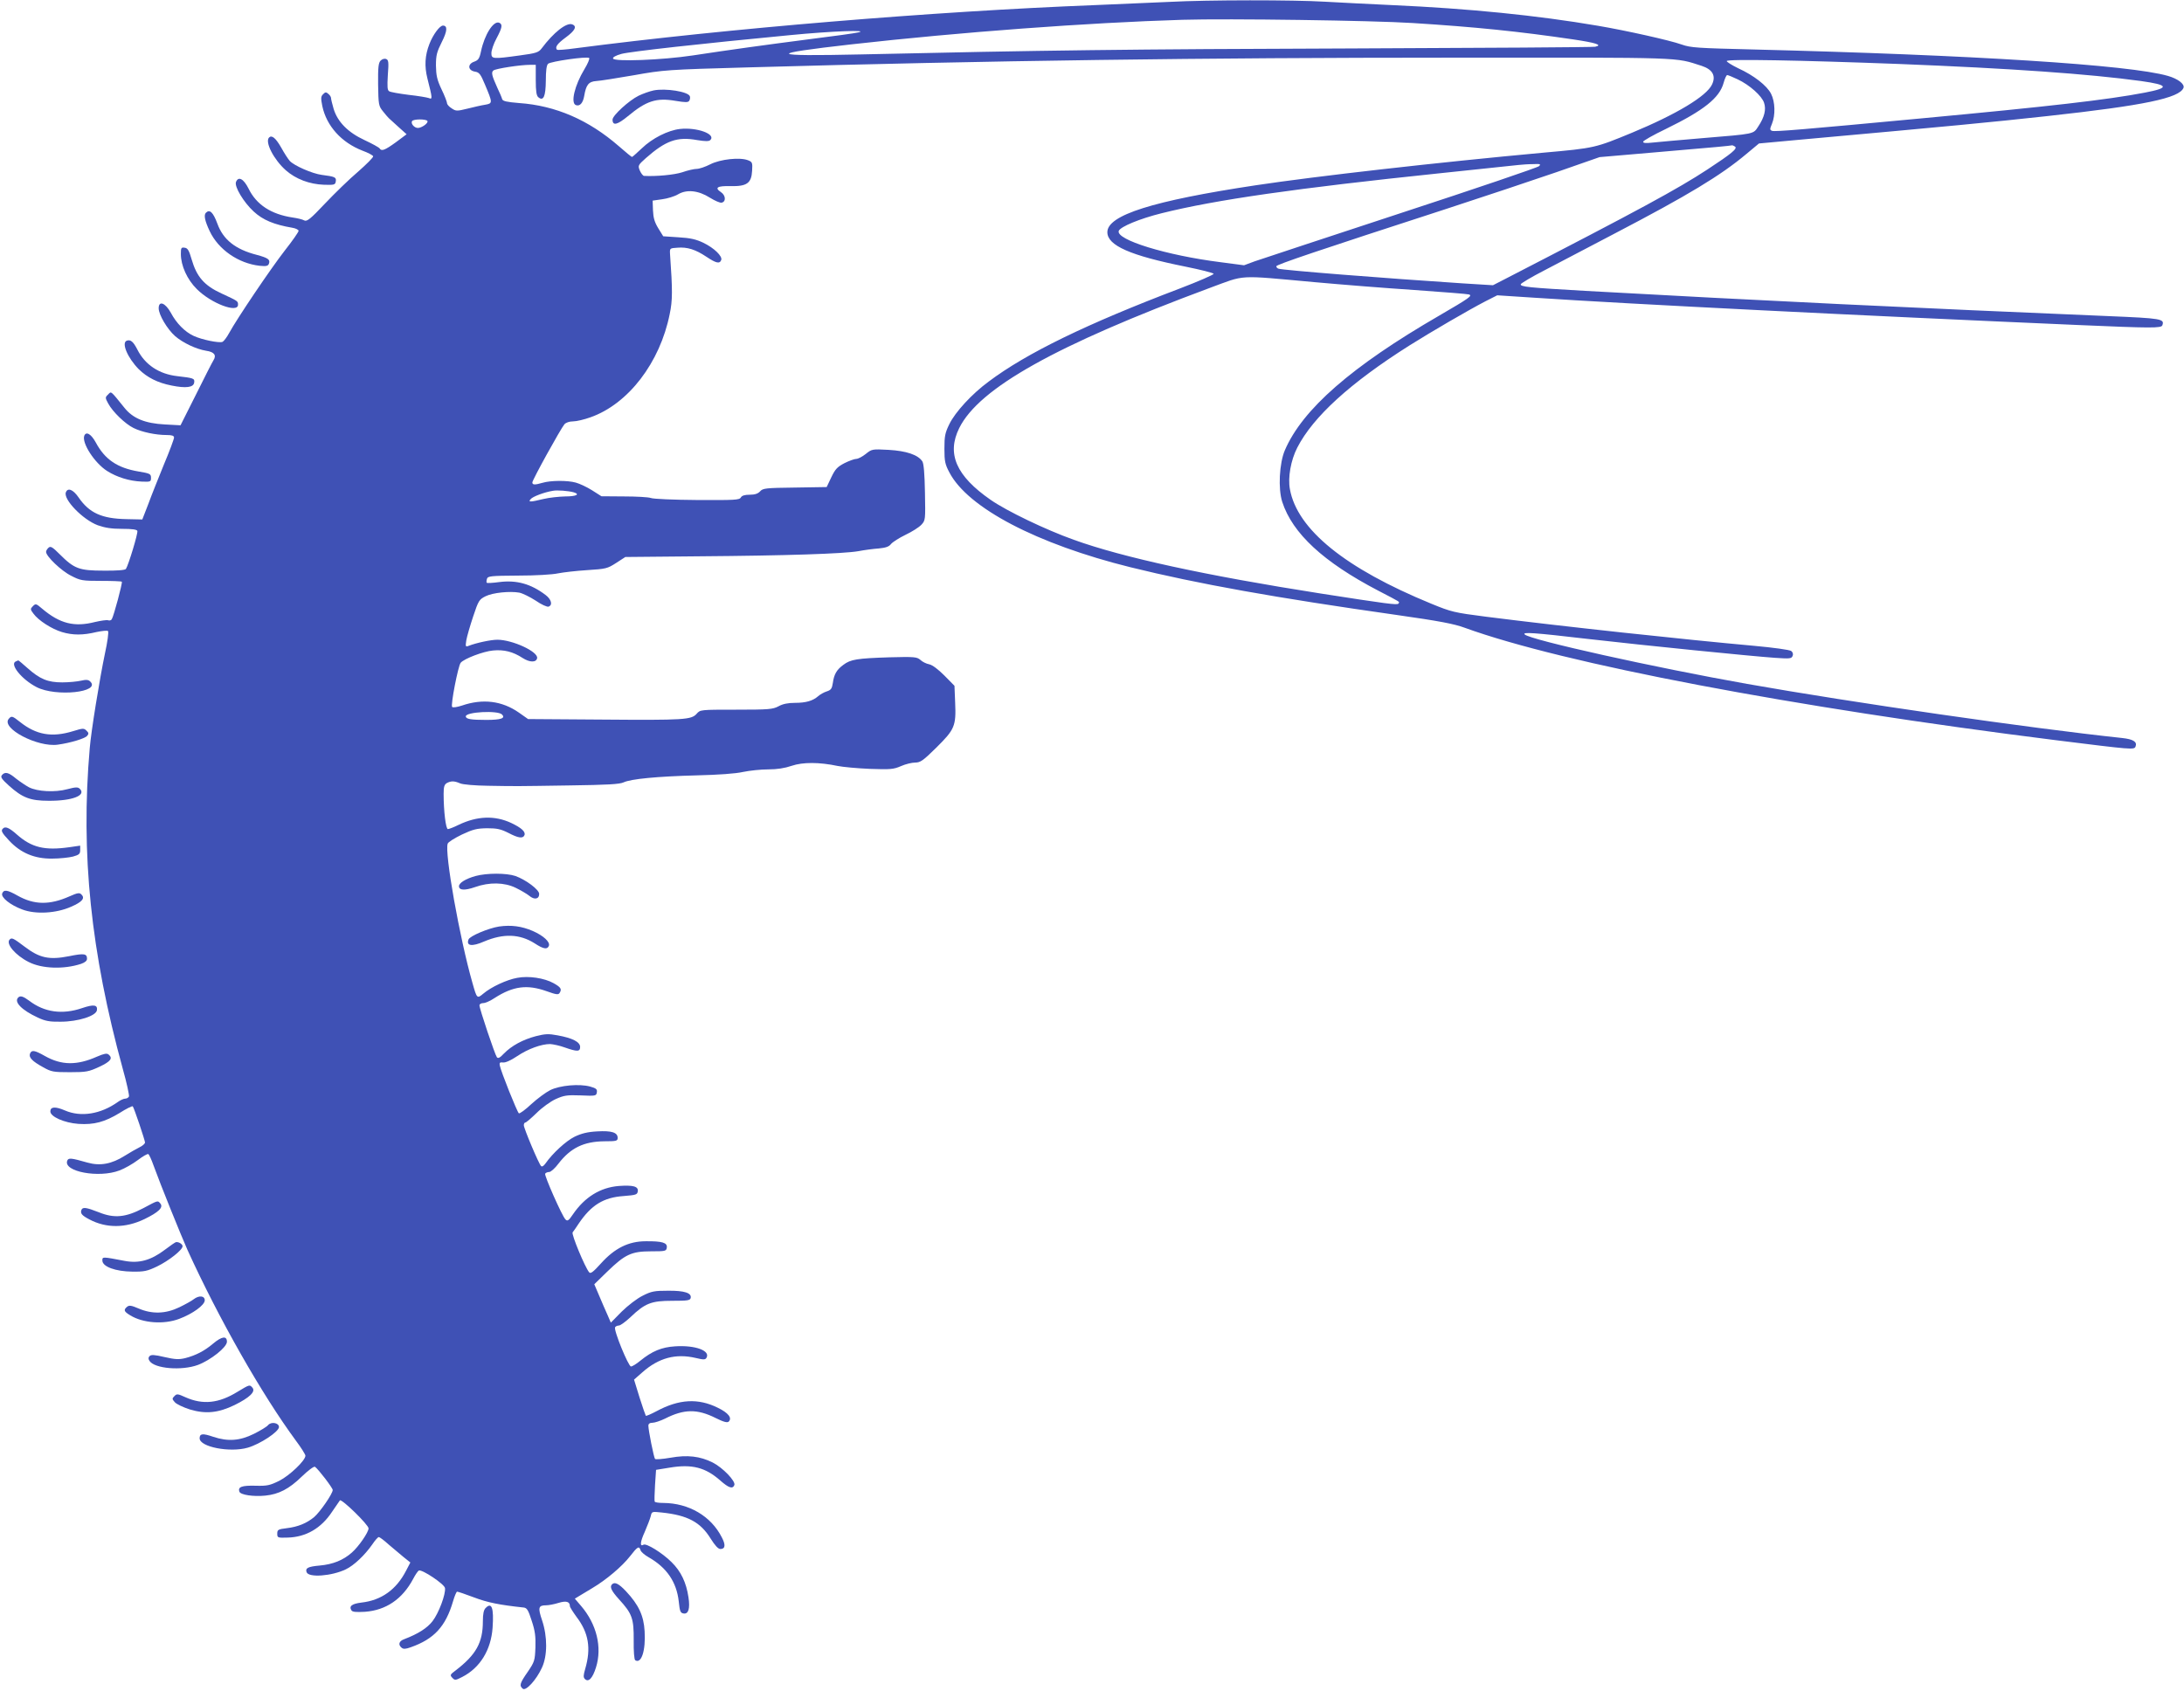 <?xml version="1.0" standalone="no"?>
<!DOCTYPE svg PUBLIC "-//W3C//DTD SVG 20010904//EN"
 "http://www.w3.org/TR/2001/REC-SVG-20010904/DTD/svg10.dtd">
<svg version="1.0" xmlns="http://www.w3.org/2000/svg"
 width="1280pt" height="991pt" viewBox="0 0 1280 991"
 preserveAspectRatio="xMidYMid meet">
<g transform="translate(0,991) scale(0.1,-0.1)"
fill="#3f51b5" stroke="none">
<path d="M6855 9899 c-82 -4 -280 -12 -440 -19 -948 -37 -2152 -137 -3043
-253 -56 -8 -104 -11 -107 -9 -14 15 0 35 50 72 56 41 68 66 39 77 -34 13
-110 -48 -179 -140 -18 -24 -31 -29 -129 -42 -159 -22 -166 -21 -166 14 0 16
13 55 30 86 34 64 37 83 15 92 -33 12 -85 -69 -106 -168 -9 -43 -16 -52 -41
-61 -39 -14 -36 -51 6 -58 25 -4 33 -15 58 -75 46 -109 46 -111 1 -119 -21 -3
-68 -14 -104 -23 -61 -15 -67 -15 -92 2 -15 9 -27 23 -27 30 0 7 -14 44 -32
81 -27 57 -32 82 -33 140 0 60 5 79 34 137 33 65 35 97 7 97 -19 0 -58 -53
-79 -107 -27 -69 -30 -131 -12 -203 30 -118 30 -124 9 -115 -11 4 -64 13 -119
19 -55 7 -107 16 -114 21 -11 6 -12 27 -8 95 6 76 4 89 -10 94 -9 4 -23 0 -32
-9 -13 -13 -16 -39 -15 -140 2 -118 3 -126 28 -157 14 -18 30 -36 34 -40 4 -3
29 -26 56 -51 l49 -44 -63 -47 c-65 -47 -84 -54 -95 -36 -4 6 -44 28 -89 49
-97 45 -158 107 -181 184 -8 28 -15 56 -15 63 0 6 -7 17 -16 24 -12 11 -18 11
-30 -2 -14 -13 -14 -24 -5 -70 25 -117 112 -213 235 -261 33 -12 61 -27 63
-33 2 -6 -38 -46 -88 -90 -51 -43 -138 -128 -194 -187 -87 -92 -106 -107 -122
-99 -10 6 -40 13 -68 17 -126 19 -212 75 -258 169 -29 58 -60 75 -74 39 -10
-27 45 -119 104 -173 54 -50 120 -77 226 -95 20 -3 37 -12 37 -18 0 -7 -37
-60 -82 -117 -83 -107 -278 -396 -325 -482 -14 -26 -32 -49 -39 -52 -21 -8
-122 13 -169 35 -52 24 -101 74 -134 136 -32 58 -71 73 -71 26 0 -38 50 -122
96 -163 46 -40 125 -77 182 -86 48 -7 62 -26 43 -56 -7 -11 -53 -101 -102
-200 l-91 -181 -92 5 c-115 6 -187 35 -237 98 -84 104 -76 97 -96 77 -17 -16
-17 -19 1 -52 27 -50 100 -120 149 -144 49 -24 130 -41 193 -41 32 0 44 -4 44
-15 0 -8 -26 -79 -59 -157 -32 -79 -74 -183 -92 -233 l-35 -90 -94 2 c-144 3
-217 36 -280 128 -32 46 -63 58 -74 29 -16 -41 99 -160 187 -193 43 -15 80
-21 143 -21 59 0 86 -4 89 -12 5 -12 -52 -200 -67 -223 -4 -7 -55 -11 -130
-10 -144 0 -173 11 -258 96 -42 42 -53 49 -65 39 -8 -7 -15 -18 -15 -25 0 -26
90 -112 147 -140 54 -28 65 -30 175 -30 64 0 119 -2 122 -5 5 -6 -47 -200 -59
-220 -4 -6 -13 -9 -21 -6 -8 3 -42 -2 -77 -10 -121 -31 -206 -10 -310 78 -35
30 -38 31 -54 15 -16 -16 -16 -19 3 -44 29 -40 107 -90 167 -108 63 -19 124
-19 202 0 33 7 64 10 68 6 5 -5 -3 -64 -18 -132 -31 -148 -81 -456 -89 -554
-54 -619 6 -1197 194 -1882 23 -81 38 -153 36 -160 -3 -7 -13 -13 -22 -13 -9
0 -29 -9 -44 -20 -100 -71 -216 -90 -310 -49 -56 24 -85 22 -85 -6 0 -31 82
-67 165 -73 91 -6 154 11 241 64 39 25 74 42 77 39 7 -7 71 -197 72 -212 0 -7
-15 -20 -32 -28 -18 -9 -57 -31 -87 -50 -76 -48 -144 -61 -218 -40 -98 28
-112 29 -119 11 -24 -64 186 -103 306 -57 30 11 79 39 108 61 29 22 57 38 61
35 5 -2 19 -33 31 -67 40 -111 161 -410 198 -493 184 -405 438 -851 637 -1121
30 -40 55 -80 55 -87 0 -28 -92 -116 -153 -147 -55 -27 -71 -31 -140 -29 -80
2 -104 -7 -94 -35 7 -19 83 -30 152 -23 79 8 139 39 213 111 37 36 72 62 78
58 20 -14 104 -124 104 -136 0 -22 -75 -130 -109 -159 -44 -36 -94 -57 -161
-65 -50 -6 -55 -9 -55 -32 0 -24 2 -25 62 -23 106 3 195 54 259 151 21 31 42
61 46 67 10 11 168 -143 168 -164 0 -23 -58 -107 -98 -142 -51 -45 -111 -69
-189 -76 -68 -6 -85 -15 -76 -39 12 -33 147 -23 230 17 48 23 111 83 155 146
16 24 33 43 38 43 5 0 31 -19 57 -43 27 -23 66 -56 88 -74 l40 -32 -25 -48
c-57 -111 -145 -174 -262 -187 -56 -7 -74 -21 -58 -46 6 -9 27 -11 79 -8 123
9 219 74 282 192 13 25 28 47 34 50 20 7 150 -80 153 -103 5 -35 -36 -146 -73
-194 -31 -40 -83 -74 -167 -106 -30 -11 -36 -32 -14 -50 10 -8 23 -8 53 3 137
48 205 122 248 269 9 31 20 57 24 57 5 0 50 -15 100 -34 79 -30 150 -44 290
-59 19 -2 27 -14 47 -77 20 -60 24 -92 22 -157 -3 -77 -5 -84 -45 -143 -46
-66 -51 -81 -29 -99 18 -15 79 51 112 123 33 70 33 183 1 278 -25 74 -22 88
23 88 15 0 47 6 73 14 45 14 67 8 67 -19 0 -6 18 -34 39 -63 71 -93 86 -184
51 -304 -11 -38 -12 -50 -2 -60 21 -21 45 4 65 68 37 118 4 254 -88 361 l-36
42 23 14 c13 8 48 29 78 47 83 49 176 128 222 187 44 57 54 63 62 36 3 -10 24
-28 47 -41 107 -61 164 -145 177 -259 6 -60 10 -68 29 -71 28 -4 38 29 28 95
-13 87 -44 152 -99 206 -54 54 -149 113 -165 102 -22 -13 -19 17 8 76 15 35
31 76 35 92 6 27 7 27 64 21 152 -16 227 -56 287 -153 25 -40 44 -61 57 -61
29 0 32 24 8 69 -63 124 -193 200 -342 201 -26 0 -49 3 -51 8 -2 4 -1 47 2 97
l6 89 80 13 c131 22 210 1 297 -76 49 -43 72 -51 82 -26 8 23 -68 102 -127
132 -74 37 -148 46 -248 28 -46 -8 -87 -11 -90 -7 -7 8 -39 168 -39 195 0 11
8 17 24 17 13 0 46 11 73 24 112 57 189 58 297 4 48 -24 69 -29 77 -21 21 21
-2 51 -64 81 -115 57 -227 51 -359 -20 -32 -17 -60 -29 -63 -27 -2 3 -19 51
-37 108 l-32 104 49 43 c96 85 196 111 312 84 46 -11 56 -11 63 0 26 42 -64
76 -184 68 -78 -5 -134 -28 -203 -84 -23 -19 -47 -34 -55 -34 -15 0 -103 214
-93 230 3 5 13 10 22 10 9 0 39 22 68 49 86 82 122 96 245 96 90 0 105 2 108
17 6 29 -37 43 -133 42 -79 0 -97 -3 -148 -29 -33 -16 -86 -57 -123 -93 l-64
-65 -19 44 c-11 24 -33 75 -49 113 l-29 68 76 74 c104 101 142 119 256 119 85
0 90 1 93 22 4 29 -28 38 -124 37 -100 0 -182 -41 -262 -130 -46 -51 -61 -62
-69 -52 -25 30 -105 223 -97 234 5 6 21 29 36 52 73 108 145 153 263 161 73 6
80 8 83 28 4 29 -28 37 -112 31 -108 -9 -199 -65 -268 -166 -25 -37 -32 -42
-44 -30 -20 20 -125 258 -119 268 4 6 14 10 24 10 9 0 34 22 54 49 71 92 148
130 270 131 70 0 77 2 77 20 0 32 -36 43 -120 38 -57 -3 -92 -12 -132 -31 -51
-25 -130 -98 -171 -157 -11 -15 -20 -21 -26 -15 -14 14 -101 221 -101 239 0 9
4 16 9 16 5 0 34 25 66 56 31 31 81 67 111 81 49 22 66 25 147 22 88 -4 92 -3
95 18 3 18 -4 24 -40 34 -63 17 -176 7 -233 -21 -26 -13 -76 -50 -111 -82 -35
-33 -68 -57 -73 -54 -10 7 -106 247 -112 281 -3 16 1 19 19 17 14 -2 46 12 83
37 64 43 142 71 193 71 17 -1 56 -9 86 -20 74 -26 90 -25 90 3 0 29 -44 52
-132 68 -53 10 -73 9 -128 -5 -76 -20 -142 -56 -187 -102 -23 -25 -34 -30 -41
-21 -11 14 -102 284 -102 304 0 7 10 13 22 13 12 0 42 13 67 30 109 70 191 80
304 40 58 -21 70 -22 77 -10 14 22 7 33 -36 57 -54 30 -146 44 -213 31 -61
-11 -152 -53 -199 -93 -36 -30 -37 -29 -63 63 -75 262 -165 766 -145 817 3 9
40 32 83 53 66 31 88 36 148 37 58 0 80 -5 124 -27 59 -31 86 -35 95 -13 7 20
-19 43 -78 71 -97 45 -199 41 -308 -11 -28 -14 -57 -25 -63 -25 -12 0 -25 105
-25 206 0 42 4 55 19 64 25 13 43 13 78 -2 16 -7 87 -13 163 -14 175 -3 151
-3 480 2 219 3 292 7 315 18 42 20 197 35 430 41 125 3 226 10 270 20 38 8
105 15 147 15 53 0 97 7 138 21 65 22 161 22 270 -1 30 -6 115 -14 188 -17
120 -4 138 -3 182 16 27 12 64 21 84 21 30 0 46 11 124 88 107 106 116 126
110 263 l-4 99 -59 60 c-36 36 -70 62 -89 66 -17 3 -41 15 -52 26 -20 17 -33
19 -180 15 -190 -6 -229 -12 -271 -44 -40 -29 -55 -56 -62 -107 -5 -33 -11
-41 -36 -49 -16 -5 -39 -18 -50 -28 -31 -27 -71 -39 -136 -39 -40 0 -71 -6
-96 -20 -34 -18 -57 -20 -249 -20 -210 0 -210 0 -231 -24 -31 -35 -71 -38
-558 -34 l-430 3 -54 38 c-99 69 -212 83 -334 41 -28 -9 -52 -13 -57 -8 -10
10 35 241 50 259 20 24 133 67 190 72 64 6 116 -7 173 -44 42 -27 80 -27 85
-1 7 38 -145 108 -233 108 -38 0 -123 -18 -169 -36 -17 -7 -19 -4 -13 33 4 23
22 85 40 139 31 93 35 100 73 119 42 21 142 31 198 21 19 -4 62 -25 96 -47 33
-23 67 -38 75 -35 25 9 17 42 -17 68 -87 66 -171 89 -272 76 -37 -5 -70 -7
-73 -4 -3 2 -2 13 1 23 5 16 21 18 183 19 101 0 202 6 233 13 30 6 107 15 171
19 110 7 119 9 170 42 l54 35 430 4 c517 4 847 15 935 30 36 7 90 14 120 16
40 4 60 10 72 26 10 12 48 36 85 54 38 18 79 44 93 59 24 26 24 29 21 189 -2
111 -7 168 -15 182 -25 39 -94 62 -198 68 -96 5 -98 5 -134 -24 -20 -16 -45
-29 -56 -29 -10 0 -41 -11 -69 -25 -42 -22 -54 -35 -77 -83 l-27 -57 -186 -3
c-171 -2 -188 -4 -204 -22 -13 -14 -31 -20 -61 -20 -29 0 -46 -5 -52 -16 -8
-15 -37 -16 -256 -15 -136 1 -259 6 -272 12 -14 5 -85 9 -157 9 l-132 1 -55
35 c-30 19 -73 39 -95 45 -50 14 -148 13 -195 -1 -45 -13 -60 -13 -60 2 0 15
166 315 188 341 9 10 29 17 51 17 20 0 66 11 102 24 221 78 407 320 464 605
17 80 17 139 2 351 -2 35 -2 35 43 38 59 5 107 -11 170 -53 57 -38 78 -43 87
-19 8 22 -41 70 -105 101 -42 20 -75 28 -145 32 l-90 6 -29 47 c-22 36 -29 61
-31 105 l-2 57 56 8 c31 4 73 17 93 29 51 30 119 23 187 -20 29 -18 59 -31 68
-29 27 5 25 43 -4 62 -39 26 -21 37 57 35 95 -2 122 17 126 90 3 48 1 52 -25
62 -47 18 -161 6 -220 -24 -29 -15 -65 -27 -80 -27 -15 0 -54 -9 -85 -20 -47
-15 -152 -25 -224 -21 -6 1 -17 15 -24 31 -12 29 -11 32 35 73 117 103 184
127 300 106 50 -8 70 -8 78 0 35 35 -79 76 -178 65 -70 -8 -162 -54 -224 -114
-29 -27 -54 -50 -57 -50 -3 0 -37 28 -77 63 -177 154 -370 238 -585 253 -73 6
-95 11 -99 23 -2 9 -15 39 -28 66 -33 73 -37 91 -23 102 14 11 157 33 215 33
l33 0 0 -89 c0 -66 4 -92 15 -101 30 -25 43 4 44 97 0 58 4 90 13 99 15 14
229 45 241 34 4 -4 -8 -33 -28 -66 -57 -94 -82 -198 -50 -210 23 -9 42 12 49
54 11 65 26 84 71 87 22 1 121 17 220 34 174 31 195 33 670 46 1421 40 2668
57 4125 57 1385 1 1302 3 1463 -48 64 -21 85 -58 61 -109 -32 -69 -209 -175
-469 -283 -216 -89 -217 -90 -520 -117 -620 -57 -1334 -138 -1685 -191 -604
-91 -870 -175 -870 -275 0 -78 134 -137 458 -202 89 -18 164 -37 165 -42 1 -5
-88 -44 -198 -86 -545 -207 -899 -379 -1121 -546 -98 -72 -196 -179 -230 -249
-25 -51 -29 -70 -29 -144 0 -74 4 -92 29 -139 108 -208 513 -420 1061 -556
397 -98 851 -179 1562 -280 247 -35 336 -52 398 -75 578 -210 1918 -465 3465
-659 449 -56 458 -57 466 -37 11 28 -14 43 -79 50 -545 58 -1582 208 -2197
317 -542 96 -1272 258 -1304 290 -16 15 51 11 367 -26 349 -40 957 -101 1099
-111 88 -6 98 -5 104 11 5 11 1 22 -8 29 -9 7 -105 20 -214 30 -411 37 -1126
114 -1575 171 -187 24 -203 28 -320 76 -505 207 -786 435 -829 671 -13 68 5
170 43 244 93 181 310 379 656 598 132 83 345 207 447 260 l69 35 215 -14
c571 -38 1914 -105 3185 -160 438 -19 491 -19 498 -2 14 38 -4 41 -315 54
-1105 46 -2064 92 -3068 148 -331 19 -382 24 -377 39 2 6 64 43 138 81 74 39
260 136 414 217 427 223 620 339 772 467 l72 60 228 21 c918 83 1118 102 1466
140 565 62 770 105 794 165 8 22 -32 53 -91 70 -225 65 -1147 123 -2431 155
-324 8 -366 10 -419 29 -70 25 -326 82 -491 110 -357 61 -757 101 -1205 121
-129 6 -307 15 -395 20 -182 11 -686 11 -910 -1z m1425 -124 c366 -23 621 -49
940 -96 135 -20 175 -33 129 -43 -13 -3 -656 -7 -1429 -10 -1295 -4 -1820 -11
-2875 -35 -544 -12 -558 2 -55 59 641 72 1384 127 1940 144 268 8 1117 -4
1350 -19z m-3250 -55 c-19 -5 -145 -22 -280 -39 -278 -36 -466 -62 -690 -96
-179 -27 -461 -38 -467 -18 -3 7 16 18 49 27 51 14 474 61 988 110 245 24 471
32 400 16z m6100 -185 c655 -26 1112 -58 1418 -100 164 -23 169 -40 22 -68
-218 -42 -560 -81 -1310 -151 -693 -65 -858 -79 -874 -73 -14 5 -14 10 -1 41
21 51 19 129 -5 176 -24 48 -101 108 -193 150 -37 18 -67 37 -67 42 0 13 426
5 1010 -17z m-946 -90 c70 -33 142 -97 155 -138 13 -39 2 -84 -34 -138 -30
-46 -16 -43 -330 -69 -132 -11 -264 -23 -292 -26 -36 -4 -53 -3 -53 5 0 6 60
40 133 75 223 109 315 182 339 271 7 25 16 45 21 45 4 0 32 -11 61 -25z
m-7679 -244 c7 -12 -33 -41 -56 -41 -21 0 -43 26 -34 40 8 13 82 13 90 1z
m7663 -150 c18 -11 -19 -41 -162 -135 -176 -115 -389 -231 -1184 -641 l-72
-37 -178 11 c-458 30 -1053 77 -1079 86 -7 2 -13 9 -13 14 0 10 247 93 995
336 215 70 505 167 645 215 l255 89 360 31 c330 28 401 35 415 38 3 1 11 -2
18 -7z m-1148 -115 c-8 -8 -373 -132 -810 -275 -437 -144 -823 -271 -857 -283
l-62 -23 -137 18 c-318 40 -617 132 -597 184 10 24 122 71 251 103 316 79 793
147 1627 234 237 25 446 47 465 49 19 2 57 5 85 5 43 2 47 0 35 -12z m-1315
-680 c154 -14 417 -35 585 -46 168 -12 311 -23 319 -26 23 -7 3 -21 -174 -124
-513 -297 -802 -549 -905 -790 -32 -75 -40 -225 -15 -302 60 -185 242 -353
562 -520 138 -72 126 -64 119 -76 -6 -10 -70 -1 -456 59 -671 105 -1159 211
-1447 315 -165 59 -392 168 -487 234 -202 140 -259 270 -184 421 117 235 567
486 1465 820 218 80 155 77 618 35z m-4342 -1232 c39 -12 13 -24 -50 -24 -38
-1 -95 -7 -128 -15 -79 -19 -91 -19 -75 -1 11 15 81 41 130 49 25 5 91 0 123
-9z m-421 -1302 c22 -22 -5 -32 -92 -32 -90 0 -120 5 -120 21 0 26 187 36 212
11z"/>
<path d="M3831 9380 c-24 -5 -63 -19 -88 -31 -57 -28 -153 -116 -153 -140 0
-38 28 -31 90 20 108 90 167 109 278 90 61 -10 75 -10 82 1 4 7 6 19 3 26 -10
27 -142 48 -212 34z"/>
<path d="M1577 9104 c-26 -26 28 -130 98 -192 59 -52 139 -82 224 -85 61 -2
66 0 69 20 4 24 -5 28 -83 38 -54 7 -162 54 -187 82 -9 10 -32 45 -50 78 -32
56 -55 75 -71 59z"/>
<path d="M1207 8663 c-14 -13 -6 -49 22 -108 51 -108 168 -189 293 -203 39 -4
49 -1 54 12 9 24 -4 34 -71 52 -125 32 -197 89 -231 183 -25 67 -45 86 -67 64z"/>
<path d="M1060 8421 c0 -68 37 -150 94 -206 84 -84 241 -143 241 -91 0 21 0
21 -95 65 -103 47 -147 98 -177 201 -15 52 -23 66 -41 68 -20 3 -22 -1 -22
-37z"/>
<path d="M743 7913 c-33 -12 5 -101 70 -167 50 -49 111 -80 193 -96 84 -17
128 -11 132 17 4 25 -3 27 -98 38 -108 12 -190 67 -235 156 -24 47 -40 60 -62
52z"/>
<path d="M494 7356 c-16 -42 60 -160 134 -207 57 -36 130 -59 203 -62 51 -2
54 -1 54 22 0 23 -6 26 -72 37 -125 21 -198 70 -252 171 -27 49 -56 66 -67 39z"/>
<path d="M93 6033 c-39 -15 34 -106 122 -151 113 -58 378 -30 314 33 -11 11
-24 12 -54 5 -22 -5 -71 -10 -110 -10 -85 0 -131 19 -204 84 -28 25 -53 46
-54 45 -1 0 -8 -3 -14 -6z"/>
<path d="M51 5696 c-46 -55 170 -168 288 -151 73 10 160 36 172 52 10 11 9 18
-4 30 -15 15 -21 15 -79 -3 -124 -38 -216 -22 -312 55 -44 35 -49 36 -65 17z"/>
<path d="M11 5366 c-9 -11 -1 -23 41 -61 79 -71 125 -89 233 -89 137 -1 222
31 183 70 -11 11 -24 11 -73 -2 -73 -20 -176 -14 -225 11 -19 10 -53 33 -76
51 -44 37 -65 42 -83 20z"/>
<path d="M17 5053 c-13 -12 -7 -24 38 -72 67 -71 147 -105 250 -104 44 0 99 6
123 12 36 10 42 16 42 38 l0 26 -62 -9 c-147 -21 -223 -2 -310 75 -44 39 -67
49 -81 34z"/>
<path d="M2787 4775 c-57 -16 -97 -40 -97 -60 0 -24 34 -26 94 -5 84 30 172
28 238 -4 29 -14 65 -35 80 -47 30 -25 58 -20 58 11 0 25 -78 83 -139 105 -54
18 -167 18 -234 0z"/>
<path d="M13 4673 c-9 -23 47 -68 117 -94 78 -30 200 -23 287 16 65 28 83 50
60 72 -11 11 -22 10 -69 -11 -117 -52 -207 -51 -305 4 -60 34 -81 37 -90 13z"/>
<path d="M2925 4479 c-63 -10 -172 -56 -179 -76 -15 -38 20 -43 91 -12 113 48
209 45 297 -11 52 -34 74 -37 83 -14 8 22 -31 59 -95 87 -65 28 -126 36 -197
26z"/>
<path d="M57 4403 c-25 -24 32 -92 111 -132 78 -40 206 -44 307 -11 23 8 35
18 35 30 0 30 -17 33 -105 15 -117 -23 -173 -11 -261 56 -66 50 -75 54 -87 42z"/>
<path d="M107 4063 c-27 -26 20 -74 115 -118 43 -20 68 -25 133 -24 103 0 208
34 213 67 5 32 -18 36 -86 13 -117 -40 -222 -25 -311 43 -35 26 -52 31 -64 19z"/>
<path d="M176 3734 c-9 -22 13 -45 77 -80 48 -27 60 -29 157 -29 97 0 110 3
173 32 66 31 80 50 53 72 -10 8 -26 5 -68 -13 -117 -52 -208 -51 -305 4 -60
34 -78 37 -87 14z"/>
<path d="M840 2828 c-103 -54 -170 -61 -261 -24 -74 29 -95 32 -102 13 -7 -20
3 -32 47 -55 98 -52 211 -52 323 2 82 40 112 68 93 91 -16 19 -12 20 -100 -27z"/>
<path d="M966 2584 c-82 -62 -151 -81 -236 -65 -131 25 -130 25 -130 2 0 -36
77 -64 175 -65 70 -1 88 3 145 30 70 34 150 97 150 119 0 12 -22 26 -38 24 -4
0 -33 -20 -66 -45z"/>
<path d="M1135 2294 c-11 -9 -49 -30 -84 -47 -81 -39 -160 -41 -239 -7 -42 18
-55 20 -67 10 -22 -18 -19 -28 18 -50 74 -46 197 -55 287 -21 80 30 150 81
150 109 0 27 -34 30 -65 6z"/>
<path d="M1249 2034 c-52 -44 -102 -69 -163 -85 -38 -9 -59 -8 -121 6 -59 14
-79 15 -88 6 -8 -8 -9 -16 -1 -28 29 -46 189 -59 284 -24 76 29 170 104 170
136 0 36 -30 32 -81 -11z"/>
<path d="M1391 1751 c-109 -67 -202 -77 -305 -31 -44 20 -50 21 -64 6 -14 -14
-14 -17 3 -36 10 -11 50 -30 88 -42 93 -28 167 -20 262 26 87 43 124 78 105
101 -17 20 -16 20 -89 -24z"/>
<path d="M1571 1556 c-7 -9 -45 -32 -83 -51 -83 -41 -152 -46 -239 -17 -61 21
-79 19 -79 -9 0 -51 178 -85 282 -55 73 21 183 94 183 121 0 25 -46 33 -64 11z"/>
<path d="M3587 623 c-15 -15 -4 -38 41 -88 77 -84 87 -112 86 -240 -1 -65 3
-113 9 -117 36 -23 62 57 55 170 -5 91 -35 155 -108 233 -43 46 -67 58 -83 42z"/>
<path d="M2846 484 c-11 -11 -16 -34 -16 -78 0 -125 -40 -196 -160 -288 -32
-24 -34 -27 -19 -43 15 -16 19 -15 58 5 104 53 169 158 178 289 8 116 -5 152
-41 115z"/>
</g>
</svg>
